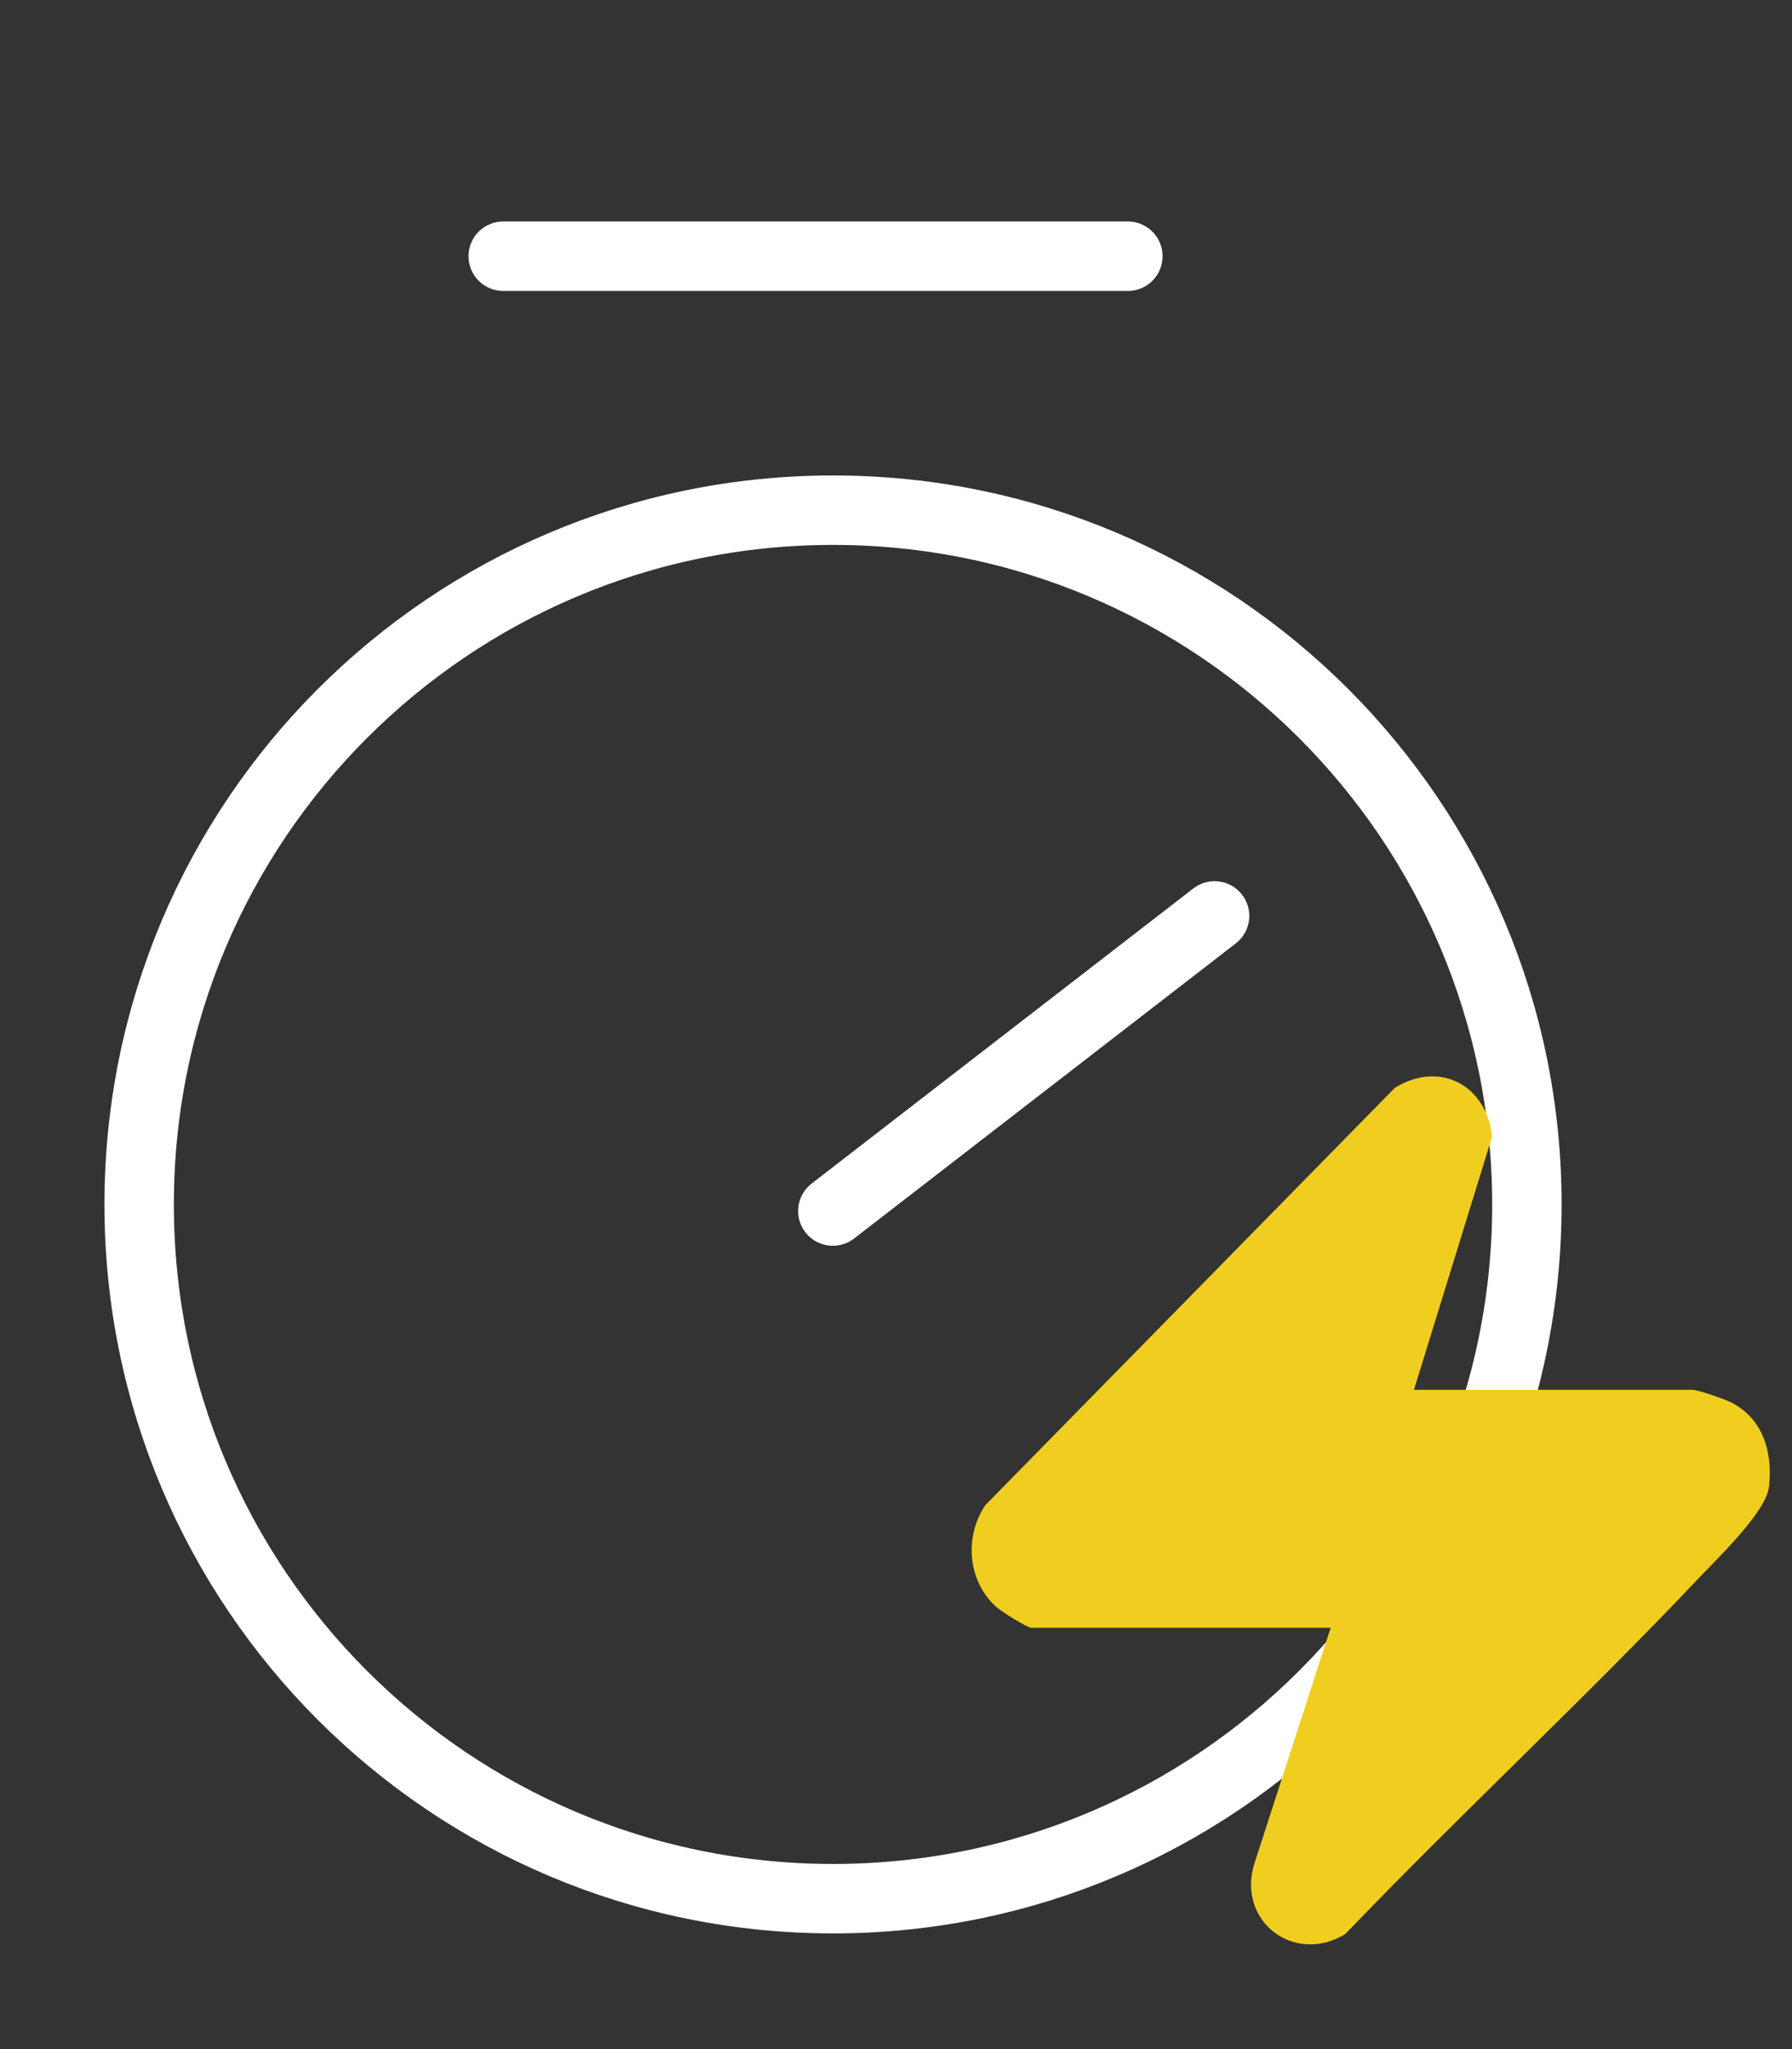 <svg xmlns="http://www.w3.org/2000/svg" fill="none" viewBox="0 0 49 56" height="56" width="49">
<rect x="0" y="0" width="49" height="56" fill="#333333" stroke="none"/>
<path stroke-miterlimit="10" stroke-width="1.898" stroke="white" d="M22.778 51.889C33.256 51.889 41.751 43.395 41.751 32.916C41.751 22.438 33.256 13.943 22.778 13.943C12.299 13.943 3.805 22.438 3.805 32.916C3.805 43.395 12.299 51.889 22.778 51.889Z"></path>
<path stroke-linecap="round" stroke-width="1.898" stroke="white" d="M22.773 33.097L33.211 25.031"></path>
<path stroke-linecap="round" stroke-width="1.898" stroke="white" d="M13.76 7.002H30.84"></path>
<path fill="#F0CE1F" d="M28.182 44.482C28.034 44.452 27.363 44.031 27.219 43.896C26.45 43.177 26.369 41.988 26.944 41.133L38.143 29.727C39.389 28.964 40.661 29.68 40.798 31.067L38.663 37.982H46.269C46.432 37.982 47.158 38.235 47.35 38.334C48.224 38.785 48.48 39.724 48.368 40.646C48.284 41.324 46.983 42.568 46.451 43.128C43.316 46.44 39.945 49.562 36.785 52.855C35.395 53.704 33.843 52.519 34.284 50.978L36.385 44.485H28.182V44.482Z"></path>
</svg>
